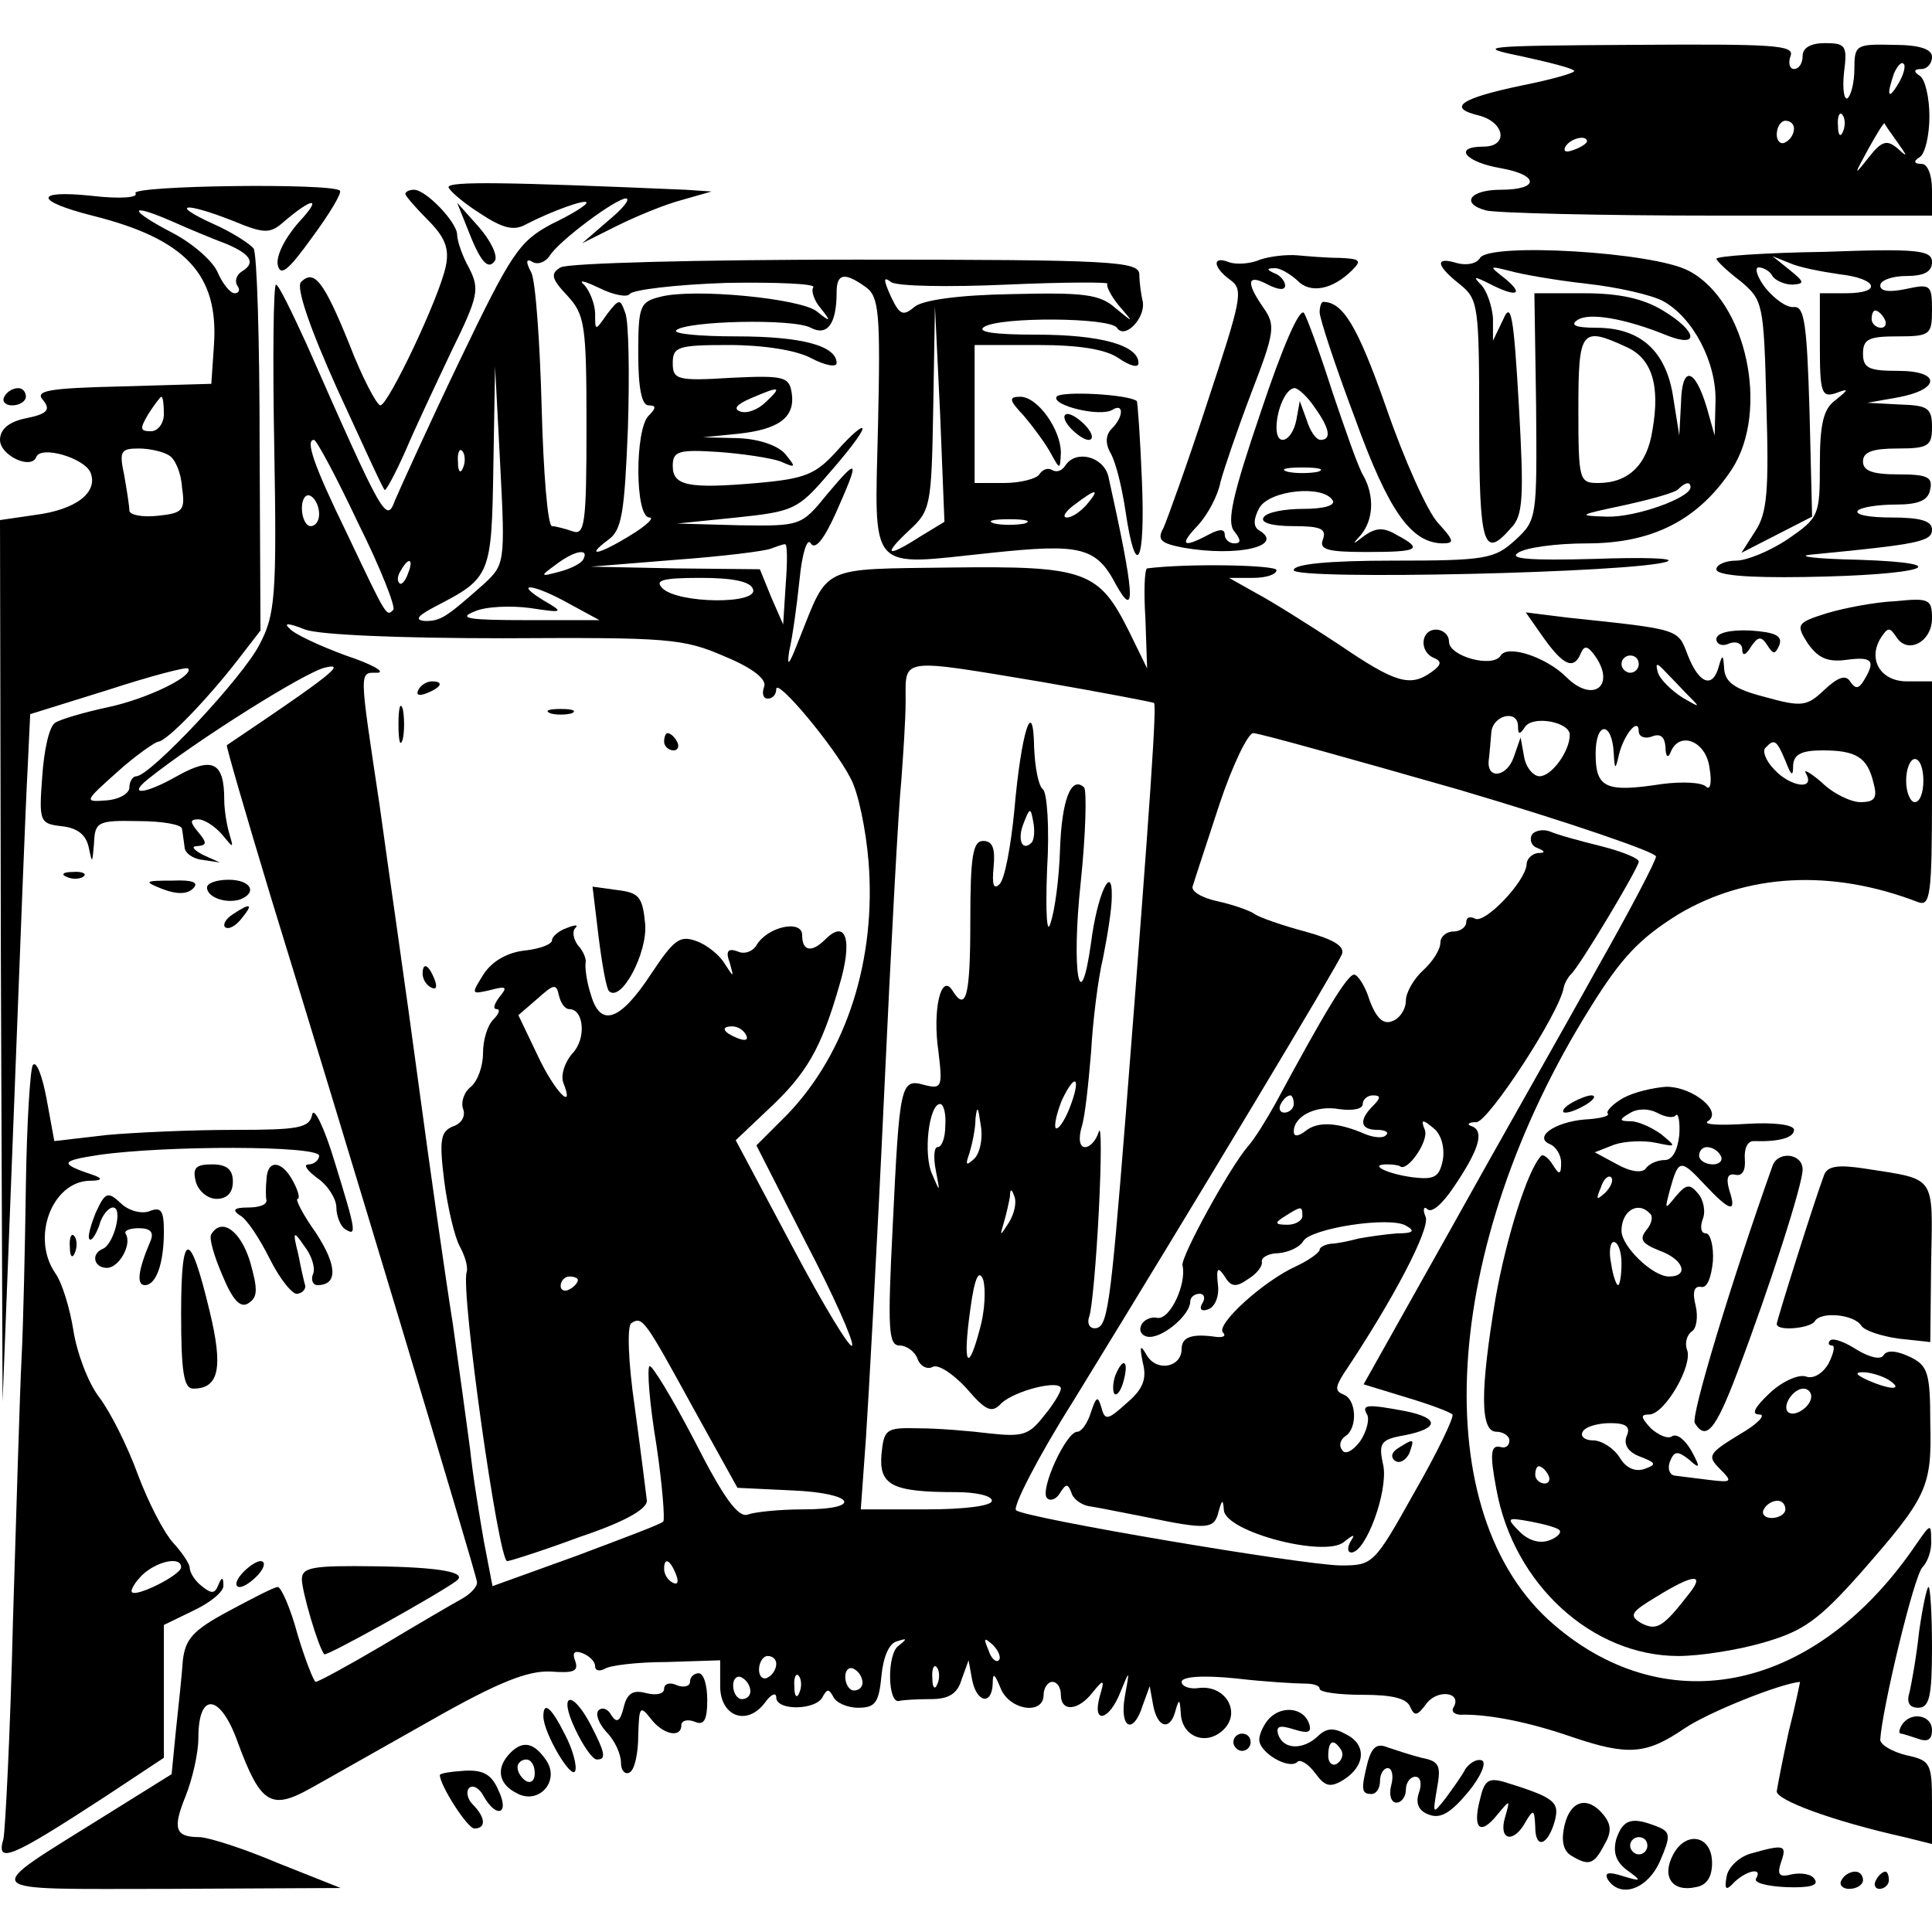 <?xml version="1.0" standalone="no"?>
<!DOCTYPE svg PUBLIC "-//W3C//DTD SVG 20010904//EN"
 "http://www.w3.org/TR/2001/REC-SVG-20010904/DTD/svg10.dtd">
<svg version="1.0" xmlns="http://www.w3.org/2000/svg"
 width="224pt" height="224pt" viewBox="0 0 224 224"
 preserveAspectRatio="xMidYMid meet">
<g transform="translate(0,224) scale(0.1,-0.1)"
fill="#000000" stroke="none">
<path d="M1763 2175 c32 -7 60 -14 62 -17 3 -2 -25 -10 -60 -17 -72 -15 -88
-26 -50 -35 30 -8 34 -36 5 -36 -36 0 -21 -18 20 -25 45 -8 45 -25 0 -25 -36
0 -47 -16 -17 -24 12 -3 133 -6 270 -6 l247 0 0 30 c0 17 -5 30 -12 30 -9 0
-10 3 -2 8 6 4 11 25 11 47 0 22 -5 43 -11 47 -8 5 -7 8 2 8 6 0 12 6 12 14 0
9 -14 14 -45 14 -43 1 -45 0 -45 -28 0 -16 -4 -31 -8 -34 -4 -2 -6 11 -4 30 4
31 2 34 -22 34 -16 0 -26 -5 -26 -15 0 -8 -4 -15 -10 -15 -5 0 -7 7 -4 15 5
13 -20 14 -182 13 -175 -1 -185 -2 -131 -13z m438 -32 c-12 -20 -14 -14 -5 12
4 9 9 14 11 11 3 -2 0 -13 -6 -23z m-64 -55 c-3 -8 -6 -5 -6 6 -1 11 2 17 5
13 3 -3 4 -12 1 -19z m-57 3 c0 -6 -4 -13 -10 -16 -5 -3 -10 1 -10 9 0 9 5 16
10 16 6 0 10 -4 10 -9z m120 -16 c12 -17 12 -18 0 -7 -12 10 -18 9 -33 -10
-18 -23 -18 -22 -1 9 10 18 18 31 19 30 0 -1 7 -11 15 -22z m-360 1 c0 -2 -7
-7 -16 -10 -8 -3 -12 -2 -9 4 6 10 25 14 25 6z"/>
<path d="M157 2016 c4 -5 -17 -7 -51 -3 -67 7 -66 -6 1 -23 108 -27 147 -68
141 -151 l-3 -44 -103 -3 c-87 -2 -102 -5 -92 -16 9 -11 5 -16 -20 -21 -20 -4
-30 -13 -30 -25 0 -18 36 -35 42 -20 5 14 56 -1 63 -18 9 -23 -17 -43 -64 -49
l-41 -6 1 -511 2 -511 13 335 c7 184 14 364 16 398 l3 64 90 28 c49 16 91 27
93 25 8 -8 -46 -35 -93 -45 -28 -6 -55 -14 -61 -18 -7 -4 -13 -32 -15 -62 -4
-53 -3 -55 23 -58 18 -2 28 -10 31 -25 4 -19 4 -18 6 5 1 25 4 27 51 26 28 0
51 -4 51 -9 1 -5 2 -15 3 -21 0 -7 10 -14 21 -15 l20 -3 -20 9 c-11 6 -14 10
-6 10 11 1 11 4 1 16 -10 12 -10 15 0 15 7 0 19 -8 27 -17 14 -17 14 -17 9 0
-3 10 -6 28 -6 40 0 44 -14 50 -55 27 -37 -21 -58 -23 -33 -3 55 44 182 124
205 129 25 6 8 -8 -114 -90 -1 -1 22 -80 51 -176 81 -263 238 -784 239 -794 1
-5 -7 -14 -18 -20 -11 -6 -52 -30 -92 -54 -39 -23 -74 -42 -77 -42 -2 0 -12
25 -21 55 -8 30 -19 55 -23 55 -4 0 -29 -13 -57 -28 -41 -22 -50 -32 -53 -57
-1 -16 -5 -53 -8 -81 l-5 -51 -77 -48 c-147 -92 -153 -85 74 -85 l199 1 -73
29 c-40 17 -81 30 -91 30 -28 0 -31 10 -16 47 8 20 15 50 15 68 0 55 26 51 46
-6 26 -70 38 -78 83 -53 20 11 83 47 140 79 79 45 113 58 139 57 27 -2 33 0
29 12 -4 10 -1 13 9 9 7 -3 14 -9 14 -15 0 -5 5 -6 11 -3 5 4 38 8 72 8 l62 2
0 -30 c0 -35 31 -47 52 -19 7 10 13 12 13 6 0 -16 47 -15 54 1 5 9 7 9 12 0 3
-7 16 -13 29 -13 20 0 24 6 27 37 2 22 9 38 18 40 12 4 12 3 2 -5 -14 -9 -13
-69 1 -64 4 1 20 2 36 2 21 0 31 6 36 23 l8 22 4 -22 c5 -27 23 -31 24 -5 0
13 2 12 9 -5 10 -26 50 -32 50 -8 0 8 5 15 10 15 6 0 10 -7 10 -15 0 -20 20
-19 37 3 13 16 14 15 8 -5 -9 -33 11 -28 24 5 11 27 11 27 5 -6 -6 -36 10 -44
21 -9 l8 22 4 -22 c5 -27 20 -30 26 -6 4 14 5 13 6 -3 1 -28 30 -39 50 -19 20
20 2 51 -28 48 -12 -2 -21 2 -21 7 0 6 24 8 63 4 34 -4 70 -6 80 -6 9 0 17 -2
17 -6 0 -4 22 -7 50 -7 34 0 51 -4 55 -14 5 -11 8 -11 19 4 13 17 42 13 31 -5
-3 -5 3 -9 12 -8 32 0 77 -9 126 -26 65 -22 86 -20 130 10 28 19 111 52 134
54 0 0 -5 -26 -13 -57 -7 -32 -13 -63 -14 -70 0 -10 63 -34 148 -53 l32 -8 0
48 c0 46 -2 49 -30 55 -16 4 -30 12 -30 18 2 35 39 190 49 200 6 6 11 20 10
32 0 19 -1 18 -17 -5 -115 -170 -287 -208 -420 -94 -150 128 -132 438 42 716
36 58 57 80 102 108 79 47 177 53 278 14 14 -5 16 8 16 125 l0 131 -29 0 c-31
0 -46 26 -30 51 8 12 10 12 18 0 13 -20 41 -5 41 22 0 22 -3 24 -42 20 -24 -1
-60 -8 -80 -14 -35 -11 -36 -13 -22 -35 12 -17 23 -22 45 -19 30 4 34 -1 20
-24 -6 -10 -10 -10 -16 -1 -5 8 -14 5 -30 -10 -20 -19 -26 -20 -69 -8 -35 9
-46 17 -47 33 -1 16 -2 17 -6 3 -7 -27 -23 -21 -36 12 -12 31 -7 30 -140 44
l-48 6 21 -30 c23 -32 35 -37 43 -17 4 9 8 8 16 -3 25 -35 -2 -56 -33 -25 -23
23 -68 38 -76 25 -9 -15 -60 -1 -60 16 0 8 -7 14 -15 14 -18 0 -20 -26 -2 -33
9 -4 8 -8 -3 -16 -25 -18 -42 -13 -108 32 -35 23 -78 50 -95 59 l-32 18 28 0
c15 0 27 4 27 9 0 6 -103 8 -150 2 -3 -1 -4 -27 -2 -58 l2 -58 -21 43 c-35 70
-50 76 -207 74 -152 -2 -141 3 -175 -82 -12 -31 -15 -35 -12 -15 4 17 9 54 12
83 3 31 9 49 13 42 5 -8 15 4 29 35 28 63 27 66 -10 22 -30 -37 -31 -37 -102
-36 l-72 2 69 7 c66 7 71 9 107 51 21 24 39 47 39 52 0 4 -13 -7 -29 -25 -25
-28 -37 -33 -93 -38 -81 -7 -98 -3 -98 20 0 17 7 19 53 16 28 -2 61 -7 72 -11
18 -8 18 -7 6 8 -8 10 -30 18 -55 19 l-41 1 40 4 c48 5 67 19 63 47 -3 19 -8
21 -70 18 -63 -4 -68 -2 -68 17 0 19 6 21 65 21 40 0 78 -6 95 -15 17 -9 30
-11 30 -6 0 20 -40 31 -116 31 -43 0 -74 3 -70 7 11 11 136 14 156 3 19 -10
30 4 30 41 0 22 9 24 34 6 15 -11 17 -29 14 -160 -4 -174 -13 -163 131 -148
104 11 122 7 145 -37 24 -43 21 -9 -9 126 -6 23 -38 31 -50 12 -4 -6 -10 -8
-15 -5 -5 3 -11 1 -15 -5 -3 -5 -22 -10 -41 -10 l-34 0 0 80 0 80 73 0 c49 0
80 -5 95 -16 12 -8 22 -11 22 -5 0 21 -45 33 -118 33 -49 0 -70 3 -61 9 19 12
146 11 154 -1 9 -14 33 11 30 30 -2 8 -4 23 -4 32 -1 15 -29 17 -329 17 -180
0 -334 -4 -342 -9 -12 -7 -11 -13 8 -33 20 -22 22 -33 22 -151 0 -113 -2 -127
-16 -122 -9 3 -20 6 -24 6 -5 0 -10 62 -12 138 -2 75 -7 146 -12 156 -7 13 -6
17 2 12 6 -3 14 0 19 7 10 17 77 67 89 67 5 -1 -4 -12 -21 -26 l-30 -26 40 20
c22 11 56 25 75 30 l35 10 -30 2 c-209 9 -275 10 -275 3 1 -4 17 -18 36 -30
27 -18 40 -21 54 -13 29 15 70 30 70 25 0 -3 -18 -14 -41 -25 -37 -20 -46 -33
-106 -158 -36 -75 -69 -148 -75 -162 -10 -27 -13 -22 -103 182 -17 37 -32 68
-35 68 -3 0 -4 -85 -2 -190 3 -171 1 -193 -17 -227 -19 -38 -127 -153 -143
-153 -4 0 -8 -6 -8 -13 0 -7 -12 -14 -27 -15 -26 -2 -25 -1 13 33 21 19 43 34
47 35 10 0 57 49 92 94 l27 35 -1 216 c0 119 -3 221 -7 227 -4 5 -25 19 -48
29 -50 23 -32 25 24 3 36 -15 43 -15 58 -2 35 30 46 30 19 1 -16 -18 -27 -39
-25 -50 3 -14 12 -7 40 32 20 27 35 52 32 54 -9 9 -242 6 -237 -3z m106 -59
c28 -12 34 -22 17 -32 -6 -4 -8 -11 -5 -16 4 -5 2 -9 -3 -9 -5 0 -14 11 -20
25 -6 13 -29 33 -52 45 -50 26 -53 36 -2 14 20 -9 49 -21 65 -27z m467 -58 c3
5 53 11 112 13 58 1 104 -1 101 -5 -3 -4 1 -16 9 -25 12 -15 11 -16 -5 -3 -19
15 -142 27 -181 17 -24 -6 -26 -10 -26 -66 0 -40 4 -60 12 -60 9 0 9 -3 0 -12
-16 -16 -16 -118 1 -118 6 0 -3 -9 -21 -20 -37 -23 -55 -27 -27 -6 16 11 19
31 23 129 2 64 1 124 -3 134 -6 17 -7 17 -21 -1 -14 -20 -14 -20 -14 0 0 11
-6 26 -12 33 -8 7 -2 6 17 -3 16 -8 32 -11 35 -7z m437 11 c67 3 120 3 117 1
-2 -2 4 -14 13 -25 18 -21 18 -21 -4 -3 -18 16 -37 18 -120 16 -62 -1 -104 -7
-113 -15 -13 -11 -17 -9 -27 12 -9 20 -9 24 0 17 7 -5 67 -6 134 -3z m-100
-292 c-39 -25 -44 -22 -13 7 25 23 26 28 28 142 l2 118 6 -125 5 -125 -28 -17z
m-507 -56 c-43 -38 -49 -42 -67 -42 -13 1 -9 6 12 17 64 33 65 36 67 162 l2
116 6 -115 c6 -114 5 -115 -20 -138z m328 212 c-9 -9 -22 -14 -30 -11 -8 3 -4
8 12 15 35 15 37 14 18 -4z m-698 -14 c0 -11 -7 -20 -15 -20 -13 0 -13 3 -3
20 7 11 14 20 15 20 2 0 3 -9 3 -20z m225 -126 c26 -52 44 -98 41 -101 -8 -8
-7 -10 -54 89 -39 80 -48 108 -38 108 3 0 26 -43 51 -96z m-219 78 c7 -4 14
-20 15 -37 4 -27 1 -30 -28 -33 -18 -2 -33 1 -33 6 0 5 -3 24 -6 41 -6 28 -4
31 17 31 13 0 29 -4 35 -8z m341 -14 c-3 -8 -6 -5 -6 6 -1 11 2 17 5 13 3 -3
4 -12 1 -19z m-167 -54 c0 -8 -4 -14 -10 -14 -5 0 -10 9 -10 21 0 11 5 17 10
14 6 -3 10 -13 10 -21z m890 11 c-7 -8 -17 -15 -23 -15 -6 0 -2 7 9 15 25 19
30 19 14 0z m-72 -22 c-10 -2 -26 -2 -35 0 -10 3 -2 5 17 5 19 0 27 -2 18 -5z
m-277 -70 l-3 -47 -14 32 -13 32 -98 1 -98 2 99 8 c54 4 103 10 110 13 6 2 13
5 16 5 3 1 3 -20 1 -46z m-235 28 c-3 -5 -16 -11 -28 -14 -22 -6 -22 -5 -4 8
22 17 40 20 32 6z m-203 -16 c-3 -9 -8 -14 -10 -11 -3 3 -2 9 2 15 9 16 15 13
8 -4z m400 -18 c7 -18 -87 -17 -105 1 -9 9 -1 12 44 12 37 0 58 -4 61 -13z
m-213 -17 l35 -19 -85 0 c-66 0 -80 2 -60 10 13 6 43 7 65 4 39 -6 39 -5 15 9
-36 22 -11 19 30 -4z m-75 -40 c189 1 207 0 255 -21 34 -14 49 -27 46 -35 -3
-8 -1 -14 4 -14 6 0 10 5 10 11 0 14 67 -66 86 -103 9 -16 18 -60 21 -97 9
-113 -25 -221 -94 -293 l-36 -36 57 -112 c32 -61 56 -115 54 -120 -2 -5 -33
46 -69 114 l-66 124 38 36 c44 41 61 70 82 143 16 53 8 78 -16 54 -16 -16 -27
-14 -27 5 0 18 -40 10 -53 -12 -4 -7 -14 -11 -22 -7 -11 4 -14 0 -9 -13 5 -18
5 -18 -6 -1 -6 10 -21 22 -33 26 -19 7 -26 1 -52 -38 -36 -55 -59 -63 -70 -24
-5 15 -7 32 -6 37 1 4 -3 14 -9 20 -5 7 -7 16 -3 20 4 4 0 4 -10 0 -9 -3 -17
-10 -17 -14 0 -5 -14 -10 -31 -12 -20 -2 -38 -12 -48 -27 -15 -24 -15 -24 7
-19 19 5 21 4 11 -8 -6 -8 -8 -14 -3 -14 4 0 3 -5 -4 -12 -7 -7 -12 -24 -12
-39 0 -15 -6 -32 -14 -39 -8 -6 -12 -18 -9 -26 3 -8 -2 -17 -12 -20 -14 -6
-16 -15 -10 -63 4 -31 12 -65 18 -76 6 -11 10 -24 8 -30 -7 -23 37 -335 47
-335 3 0 41 12 84 28 51 17 78 32 78 42 -1 8 -7 57 -14 108 -8 55 -9 95 -4 98
13 8 15 5 72 -99 l51 -92 63 -3 c73 -3 84 -22 13 -22 -27 0 -56 -3 -64 -6 -11
-4 -28 19 -62 86 -26 50 -50 89 -52 86 -3 -3 0 -43 8 -91 7 -47 10 -87 8 -89
-2 -3 -48 -20 -101 -40 l-97 -35 -10 52 c-5 29 -13 77 -16 107 -4 30 -13 96
-20 145 -8 50 -26 176 -40 280 -14 105 -35 249 -45 322 -24 160 -24 153 -2
153 9 1 -7 10 -37 20 -30 11 -60 25 -65 31 -8 7 -2 7 18 -1 17 -6 108 -10 231
-10z m1315 -30 c0 -5 -4 -10 -10 -10 -5 0 -10 5 -10 10 0 6 5 10 10 10 6 0 10
-4 10 -10z m-690 -21 c69 -12 126 -23 128 -24 3 -3 -3 -99 -33 -480 -18 -226
-21 -245 -36 -245 -6 0 -9 6 -6 14 3 8 8 63 11 122 3 60 3 101 0 92 -3 -10
-10 -18 -16 -18 -6 0 -8 9 -4 23 4 12 8 51 11 87 2 36 8 85 14 110 5 25 10 56
10 70 1 41 -17 3 -24 -53 -13 -92 -23 -32 -12 70 6 57 7 106 4 110 -15 14 -26
-14 -28 -72 -1 -33 -6 -71 -11 -85 -4 -15 -6 9 -4 62 3 48 0 90 -5 93 -5 4 -9
25 -10 48 -1 62 -15 19 -23 -73 -4 -41 -11 -79 -17 -85 -7 -7 -9 -1 -7 20 2
21 -1 30 -12 30 -12 0 -15 -17 -15 -93 0 -88 -5 -106 -21 -80 -13 20 -23 -23
-16 -71 5 -41 4 -44 -16 -39 -28 8 -29 2 -37 -164 -6 -119 -5 -138 8 -138 8 0
18 -7 21 -16 3 -8 11 -12 17 -9 6 4 23 -7 39 -24 23 -27 30 -30 41 -18 16 15
69 28 69 17 0 -4 -9 -19 -20 -32 -17 -22 -25 -24 -62 -20 -24 3 -61 6 -83 6
-38 1 -40 -1 -43 -30 -3 -36 12 -44 86 -44 23 0 42 -4 42 -10 0 -6 -32 -10
-76 -10 l-76 0 6 83 c3 45 13 224 21 397 8 173 17 338 20 365 2 28 5 69 5 93
0 50 -8 49 160 21z m750 -18 c12 -12 10 -11 -9 0 -14 9 -27 22 -29 30 -3 11
-1 11 10 -1 8 -8 20 -21 28 -29z m-200 -33 c0 -10 2 -10 8 -1 9 14 52 6 52 -9
0 -19 -21 -48 -35 -48 -7 0 -16 10 -18 23 l-4 22 -8 -23 c-8 -23 -31 -26 -29
-4 1 7 2 21 3 32 1 21 31 28 31 8z m111 -31 c1 -20 2 -20 6 -2 6 24 23 44 23
27 0 -6 7 -9 15 -6 10 4 15 0 16 -12 0 -11 3 -14 6 -6 10 25 41 13 45 -18 3
-17 1 -27 -4 -22 -5 5 -28 6 -51 3 -65 -10 -77 -5 -77 35 0 38 19 38 21 1z
m-178 -43 c125 -37 227 -72 227 -77 0 -5 -31 -64 -69 -131 -37 -67 -114 -202
-169 -301 l-101 -180 49 -15 c27 -8 51 -17 54 -20 2 -3 -17 -43 -44 -90 -47
-84 -48 -85 -86 -85 -47 1 -366 55 -376 64 -4 4 25 61 66 126 148 241 307 506
312 519 3 9 -10 17 -43 26 -26 7 -52 16 -58 20 -5 4 -25 11 -43 15 -19 4 -32
12 -29 18 2 7 16 49 31 95 15 45 33 82 39 82 7 0 114 -30 240 -66z m377 34 c7
-18 9 -19 9 -5 1 12 9 17 34 17 39 0 52 -8 59 -37 5 -18 2 -23 -15 -23 -11 0
-32 10 -45 23 -14 12 -22 16 -18 10 11 -20 -19 -15 -37 5 -10 10 -14 22 -10
25 10 11 13 9 23 -15z m160 -23 c0 -14 -4 -25 -10 -25 -5 0 -10 11 -10 25 0
14 5 25 10 25 6 0 10 -11 10 -25z m-1034 -72 c-11 -11 -17 4 -9 23 7 18 8 18
11 1 2 -10 1 -21 -2 -24z m-536 -193 c17 0 20 -34 4 -51 -9 -10 -14 -25 -11
-34 14 -35 -10 -11 -30 32 l-22 46 22 19 c19 17 22 18 25 4 2 -9 7 -16 12 -16z
m205 -30 c3 -6 -1 -7 -9 -4 -18 7 -21 14 -7 14 6 0 13 -4 16 -10z m375 -85
c-6 -15 -13 -25 -16 -23 -2 3 1 17 7 32 16 34 23 27 9 -9z m-144 -20 c0 -14
-4 -25 -9 -25 -4 0 -5 -12 -2 -27 5 -26 5 -26 -4 -5 -11 23 -4 82 9 82 4 0 7
-11 6 -25z m33 -39 c-9 -8 -10 -7 -5 7 3 10 7 28 7 40 2 16 3 14 6 -7 3 -16
-1 -34 -8 -40z m41 -73 c-11 -17 -11 -17 -6 0 3 10 6 24 7 30 0 9 2 9 5 0 3
-7 0 -20 -6 -30z m-34 -124 c-14 -53 -20 -41 -11 23 5 37 10 47 15 34 3 -11 2
-36 -4 -57z m-466 57 c0 -3 -4 -8 -10 -11 -5 -3 -10 -1 -10 4 0 6 5 11 10 11
6 0 10 -2 10 -4z m114 -342 c3 -8 2 -12 -4 -9 -6 3 -10 10 -10 16 0 14 7 11
14 -7z m374 -99 c-3 -3 -9 2 -12 12 -6 14 -5 15 5 6 7 -7 10 -15 7 -18z m-258
-4 c0 -6 -4 -13 -10 -16 -5 -3 -10 1 -10 9 0 9 5 16 10 16 6 0 10 -4 10 -9z
m100 -22 c0 -5 -4 -9 -10 -9 -5 0 -10 7 -10 16 0 8 5 12 10 9 6 -3 10 -10 10
-16z m87 -1 c-3 -8 -6 -5 -6 6 -1 11 2 17 5 13 3 -3 4 -12 1 -19z m-217 -9 c0
-5 -4 -9 -10 -9 -5 0 -10 7 -10 16 0 8 5 12 10 9 6 -3 10 -10 10 -16z m57 -1
c-3 -8 -6 -5 -6 6 -1 11 2 17 5 13 3 -3 4 -12 1 -19z"/>
<path d="M485 1440 c-3 -6 1 -7 9 -4 18 7 21 14 7 14 -6 0 -13 -4 -16 -10z"/>
<path d="M462 1400 c0 -19 2 -27 5 -17 2 9 2 25 0 35 -3 9 -5 1 -5 -18z"/>
<path d="M638 1413 c6 -2 18 -2 25 0 6 3 1 5 -13 5 -14 0 -19 -2 -12 -5z"/>
<path d="M770 1380 c0 -5 5 -10 11 -10 5 0 7 5 4 10 -3 6 -8 10 -11 10 -2 0
-4 -4 -4 -10z"/>
<path d="M694 1154 c4 -32 9 -60 12 -63 14 -14 45 44 42 78 -3 31 -7 36 -32
39 l-29 4 7 -58z"/>
<path d="M490 1111 c0 -6 4 -13 10 -16 6 -3 7 1 4 9 -7 18 -14 21 -14 7z"/>
<path d="M1776 1272 c-3 -6 0 -13 6 -15 10 -4 10 -6 1 -6 -7 -1 -13 -7 -13
-13 -1 -20 -49 -70 -60 -63 -6 3 -10 1 -10 -4 0 -6 -7 -11 -15 -11 -8 0 -15
-6 -15 -13 0 -8 -9 -22 -20 -32 -11 -10 -20 -26 -20 -35 0 -10 -7 -21 -16 -24
-10 -4 -18 3 -26 24 -5 17 -14 30 -18 30 -8 0 -35 -45 -91 -149 -10 -18 -24
-41 -32 -50 -21 -24 -78 -128 -76 -138 5 -21 -14 -63 -29 -61 -8 2 -17 -3 -19
-9 -3 -7 2 -13 10 -13 17 0 47 26 47 41 0 5 5 9 11 9 5 0 7 -5 3 -11 -4 -7 -1
-10 7 -7 8 3 13 16 11 29 -2 19 0 21 8 9 7 -12 13 -13 27 -3 10 6 17 15 16 20
-1 5 8 10 19 10 12 1 25 7 29 14 9 15 100 29 119 18 11 -6 9 -9 -10 -9 -14 -1
-34 -4 -45 -6 -11 -3 -26 -6 -32 -6 -7 -1 -13 -4 -13 -7 0 -3 -12 -12 -27 -19
-38 -17 -94 -68 -85 -77 4 -4 0 -6 -8 -5 -28 4 -40 0 -40 -14 0 -21 -28 -27
-40 -8 -8 14 -9 12 -5 -8 5 -19 0 -31 -19 -47 -22 -20 -25 -20 -29 -5 -4 14
-6 13 -12 -5 -4 -13 -11 -23 -16 -23 -13 0 -44 -68 -35 -77 4 -4 11 -1 15 6 7
11 9 11 13 1 2 -8 11 -14 19 -16 7 -1 38 -7 68 -13 72 -15 79 -14 84 7 4 14 5
14 6 1 2 -25 116 -55 139 -37 11 9 14 10 8 1 -4 -7 -4 -13 1 -13 17 1 42 70
37 100 -6 27 -4 31 25 36 40 8 40 20 0 28 -43 8 -51 8 -44 -4 3 -5 0 -19 -8
-31 -9 -12 -18 -16 -21 -10 -4 5 -2 12 4 16 14 9 13 42 -2 48 -10 4 -10 8 -1
23 59 88 101 169 96 183 -4 9 -2 13 2 9 5 -5 18 7 30 25 30 44 36 65 22 71 -7
2 -5 5 5 5 14 1 96 126 101 156 1 5 5 12 8 15 9 7 79 124 79 131 0 4 -20 12
-44 18 -24 6 -50 13 -59 17 -8 3 -18 1 -21 -4z m-276 -312 c0 -5 -5 -10 -11
-10 -5 0 -7 5 -4 10 3 6 8 10 11 10 2 0 4 -4 4 -10z m92 -2 c-17 -17 -15 -28
5 -28 9 0 14 -3 10 -6 -3 -4 -14 -3 -24 1 -32 14 -55 15 -69 4 -9 -7 -14 -7
-14 -1 0 18 26 31 53 26 15 -2 27 0 27 6 0 5 5 10 12 10 9 0 9 -3 0 -12z m81
-62 c-4 -21 -10 -24 -35 -21 -30 4 -52 15 -30 15 7 0 13 -1 15 -2 8 -8 34 29
29 42 -5 12 -3 13 10 2 9 -7 13 -22 11 -36z m-163 -66 c0 -5 -8 -10 -17 -10
-15 0 -16 2 -3 10 19 12 20 12 20 0z"/>
<path d="M1293 645 c-3 -9 -3 -18 -1 -21 3 -3 8 4 11 16 6 23 -1 27 -10 5z"/>
<path d="M1621 561 c-8 -5 -9 -11 -3 -15 5 -3 12 1 16 9 6 17 6 18 -13 6z"/>
<path d="M470 2015 c0 -2 12 -16 26 -30 20 -20 25 -33 21 -53 -7 -36 -67 -162
-76 -162 -4 0 -21 32 -36 71 -30 74 -41 87 -56 72 -6 -6 10 -53 42 -124 29
-63 53 -116 55 -117 1 -2 12 18 24 45 11 26 36 79 54 117 31 63 32 71 20 95
-8 14 -14 32 -14 39 0 14 -36 52 -50 52 -5 0 -10 -2 -10 -5z"/>
<path d="M542 1975 c15 -39 24 -49 32 -37 3 6 -5 23 -19 39 l-25 28 12 -30z"/>
<path d="M1461 1939 c-11 -5 -28 -6 -36 -3 -20 8 -19 -6 2 -21 15 -11 12 -23
-27 -141 -23 -71 -47 -137 -51 -146 -8 -14 -3 -18 23 -23 63 -11 118 2 88 20
-7 4 -7 13 0 26 12 21 74 27 85 9 4 -6 -10 -10 -34 -10 -22 0 -43 -4 -46 -10
-4 -6 10 -10 34 -10 32 0 39 -3 35 -15 -5 -12 4 -15 50 -15 61 0 67 3 35 20
-15 9 -24 8 -37 -1 -14 -11 -15 -11 -4 1 14 17 16 44 3 68 -6 9 -21 53 -36 97
-14 44 -29 85 -33 92 -5 7 -25 -39 -50 -114 -33 -97 -40 -128 -31 -139 8 -10
8 -14 0 -14 -6 0 -11 5 -11 10 0 7 -6 7 -19 0 -30 -16 -34 -12 -12 11 11 12
23 34 26 50 4 15 20 62 36 104 27 70 28 78 14 98 -21 30 -19 40 5 27 12 -6 20
-7 20 -1 0 5 -6 12 -12 14 -9 4 -10 6 -1 6 6 1 18 -6 27 -14 15 -16 41 -11 64
12 11 11 9 13 -15 14 -15 0 -38 2 -49 3 -12 1 -31 -1 -43 -5z m63 -171 c18
-25 20 -38 7 -38 -5 0 -12 10 -16 23 l-8 22 -4 -22 c-5 -25 -23 -32 -23 -9 0
21 11 46 21 46 4 0 15 -10 23 -22z m4 -75 c-10 -2 -26 -2 -35 0 -10 3 -2 5 17
5 19 0 27 -2 18 -5z"/>
<path d="M1716 1941 c-4 -7 -16 -9 -27 -6 -26 8 -24 -3 4 -25 21 -17 22 -25
22 -159 0 -145 5 -160 37 -123 14 14 15 36 9 142 -6 104 -9 121 -18 100 l-12
-25 0 26 c-1 14 -7 31 -13 38 -11 11 -9 11 9 2 31 -16 41 -13 18 6 -19 15 -19
15 5 9 14 -4 54 -11 90 -15 36 -4 75 -13 88 -20 35 -19 62 -71 61 -116 l-1
-40 -9 32 c-14 47 -29 50 -30 6 l-2 -38 -7 44 c-8 54 -38 81 -89 81 -24 0 -31
3 -22 9 13 9 55 2 104 -18 38 -15 35 5 -5 29 -23 14 -51 20 -91 20 l-58 0 2
-131 c1 -129 1 -132 -24 -155 -24 -22 -34 -24 -142 -24 -75 0 -115 -4 -115
-11 0 -12 399 -3 433 10 10 4 -29 5 -85 3 -74 -2 -99 0 -88 7 8 6 44 11 80 11
76 0 129 27 168 86 44 68 17 195 -50 230 -41 22 -231 33 -242 15z m169 -103
c30 -13 40 -44 31 -96 -6 -41 -28 -62 -63 -62 -22 0 -23 3 -23 85 0 92 3 97
55 73z m75 -163 c0 -12 -63 -35 -97 -34 -35 1 -33 2 19 13 32 7 61 15 64 19 8
8 14 9 14 2z"/>
<path d="M1990 1940 c0 -2 12 -14 28 -26 26 -22 27 -25 30 -143 3 -100 1 -126
-13 -147 l-16 -25 41 21 41 21 -3 122 c-3 102 -6 122 -18 121 -9 -1 -23 10
-33 22 -10 13 -13 24 -8 24 5 0 13 -4 16 -10 3 -5 14 -10 23 -10 15 1 14 3 -3
17 l-20 16 20 -8 c11 -5 37 -10 58 -13 44 -5 50 -22 7 -22 l-30 0 0 -61 c0
-54 2 -60 18 -55 16 6 16 5 0 -8 -14 -10 -18 -28 -18 -74 0 -60 -1 -62 -37
-87 -21 -14 -48 -25 -60 -25 -13 0 -23 -5 -23 -10 0 -7 36 -10 101 -9 138 2
184 16 64 20 -49 1 -74 4 -55 6 124 12 140 15 140 29 0 10 -13 14 -47 14 -25
0 -43 3 -39 8 4 4 24 7 44 7 27 0 38 5 40 18 3 14 -4 17 -37 17 -30 0 -41 4
-41 15 0 11 11 15 40 15 36 0 40 3 40 25 0 22 -5 25 -37 26 l-38 2 34 6 c51 9
52 31 2 31 -34 0 -41 3 -41 20 0 17 7 20 40 20 38 0 40 2 40 31 0 29 -2 30
-30 24 -19 -4 -30 -3 -30 4 0 6 14 11 30 11 21 0 30 5 30 16 0 14 -16 16 -125
12 -69 -1 -125 -5 -125 -8z m195 -70 c3 -5 1 -10 -4 -10 -6 0 -11 5 -11 10 0
6 2 10 4 10 3 0 8 -4 11 -10z"/>
<path d="M1530 1878 c0 -7 18 -62 41 -123 39 -108 65 -144 101 -145 15 0 14 3
-5 24 -12 13 -39 73 -60 134 -33 94 -50 122 -73 122 -2 0 -4 -6 -4 -12z"/>
<path d="M5 1780 c-3 -5 1 -10 9 -10 9 0 16 5 16 10 0 6 -4 10 -9 10 -6 0 -13
-4 -16 -10z"/>
<path d="M1225 1780 c-6 -10 51 -24 65 -15 13 8 13 -8 -1 -22 -7 -7 -8 -17 -1
-29 6 -11 13 -40 17 -67 12 -81 23 -61 19 35 -2 50 -5 92 -6 93 -10 8 -89 12
-93 5z"/>
<path d="M1187 1758 c11 -13 25 -32 31 -43 11 -20 11 -20 12 0 0 27 -27 65
-47 65 -14 0 -13 -4 4 -22z"/>
<path d="M1240 1745 c7 -8 17 -15 22 -15 6 0 5 7 -2 15 -7 8 -17 15 -22 15 -6
0 -5 -7 2 -15z"/>
<path d="M1990 1499 c0 -6 7 -9 15 -5 8 3 15 0 15 -7 0 -8 4 -7 10 3 8 12 12
13 19 2 7 -11 9 -11 14 0 4 11 -5 15 -34 17 -24 1 -39 -3 -39 -10z"/>
<path d="M78 1223 c7 -3 16 -2 19 1 4 3 -2 6 -13 5 -11 0 -14 -3 -6 -6z"/>
<path d="M189 1209 c16 -6 28 -6 35 1 7 7 -1 10 -24 9 -33 0 -34 -1 -11 -10z"/>
<path d="M240 1211 c0 -11 21 -19 38 -14 21 8 13 23 -13 23 -14 0 -25 -4 -25
-9z"/>
<path d="M270 1180 c-8 -5 -12 -12 -9 -15 4 -3 12 1 19 10 14 17 11 19 -10 5z"/>
<path d="M38 1005 c-3 -5 -7 -68 -8 -140 -1 -71 -3 -161 -5 -200 -2 -38 -6
-176 -10 -305 -3 -129 -9 -243 -11 -252 -9 -30 9 -22 118 49 l68 45 0 77 0 77
35 17 c19 9 35 22 34 29 0 10 -2 10 -6 0 -4 -10 -8 -10 -19 -1 -8 6 -14 16
-14 21 0 5 -9 18 -19 29 -11 12 -29 47 -41 79 -12 33 -32 73 -45 90 -13 17
-26 52 -30 78 -4 25 -13 55 -21 66 -28 41 -4 105 39 107 14 0 17 2 7 6 -42 14
-41 17 5 24 77 11 255 11 255 -1 0 -5 -6 -10 -12 -10 -7 0 -2 -7 10 -16 12 -8
22 -24 22 -34 0 -10 5 -22 10 -25 14 -9 13 -3 -12 78 -12 40 -24 64 -26 55 -3
-16 -16 -18 -91 -18 -49 0 -115 -3 -148 -6 l-60 -7 -9 49 c-5 27 -12 45 -16
39z m172 -582 c0 -9 -52 -35 -57 -29 -2 2 3 11 12 20 17 16 45 22 45 9z"/>
<path d="M1882 967 c-12 -7 -20 -15 -18 -18 3 -3 -9 -6 -27 -7 -35 -3 -60 -21
-39 -29 6 -3 12 -12 12 -21 0 -14 -2 -15 -10 -2 -5 8 -11 12 -13 10 -16 -16
-41 -97 -53 -165 -18 -108 -18 -155 1 -155 8 0 15 -5 15 -10 0 -6 -4 -9 -9 -8
-13 4 -14 -7 -6 -49 20 -110 111 -193 211 -193 25 0 70 7 100 16 45 13 63 26
111 80 77 88 83 99 81 174 0 59 -3 67 -24 77 -15 7 -26 8 -30 2 -3 -6 -16 -3
-31 6 -14 9 -27 14 -31 11 -3 -3 -2 -6 2 -6 4 0 2 -9 -4 -21 -7 -12 -18 -18
-26 -15 -8 3 -27 -5 -42 -19 -18 -17 -22 -25 -12 -25 8 0 -2 -11 -23 -23 -36
-22 -38 -25 -23 -40 15 -15 14 -16 -11 -13 -16 2 -33 4 -40 5 -7 0 -10 8 -7
16 5 13 9 13 22 3 13 -12 14 -10 3 10 -7 12 -16 20 -22 17 -5 -4 -16 1 -25 9
-12 13 -12 16 -2 16 18 0 51 57 44 75 -3 8 0 17 5 21 6 3 8 17 5 30 -4 16 -2
23 6 22 7 -2 12 10 14 30 1 17 -3 32 -8 32 -6 0 -7 7 -4 16 4 9 1 23 -5 30
-10 12 -14 11 -26 -3 -13 -16 -13 -16 -7 7 10 36 12 37 40 7 30 -32 38 -34 29
-7 -4 14 -2 20 7 18 8 -2 12 5 11 18 -1 12 3 21 10 21 30 -1 47 4 47 13 0 6
-23 9 -55 7 -31 -2 -51 -1 -45 3 18 11 -17 40 -48 40 -15 -1 -37 -6 -50 -13z
m61 -20 c3 3 5 -8 4 -23 -2 -18 -8 -29 -17 -29 -8 0 -18 -4 -22 -10 -4 -5 -17
-4 -33 5 l-26 14 23 9 c12 4 34 5 48 2 24 -5 24 -5 6 10 -11 8 -27 15 -35 15
-14 0 -14 2 -2 9 9 6 22 6 32 1 9 -5 19 -7 22 -3z m52 -47 c3 -5 -1 -10 -9
-10 -9 0 -16 5 -16 10 0 6 4 10 9 10 6 0 13 -4 16 -10z m-134 -43 c-10 -9 -11
-8 -5 6 3 10 9 15 12 12 3 -3 0 -11 -7 -18z m52 -24 c4 -3 2 -12 -4 -19 -9
-11 -5 -16 15 -24 28 -10 35 -30 11 -30 -19 0 -55 35 -55 53 0 23 19 35 33 20z
m-33 -58 c0 -14 -2 -25 -4 -25 -2 0 -6 11 -8 25 -3 14 -1 25 3 25 5 0 9 -11 9
-25z m310 -135 c18 -12 2 -12 -25 0 -13 6 -15 9 -5 9 8 0 22 -4 30 -9z m-90
-19 c0 -12 -20 -25 -27 -18 -7 7 6 27 18 27 5 0 9 -4 9 -9z m-214 -46 c-4 -10
2 -19 16 -24 18 -7 19 -9 5 -14 -11 -4 -22 1 -29 13 -7 11 -21 20 -31 20 -10
0 -15 5 -12 10 3 6 18 10 32 10 18 0 24 -4 19 -15z m-91 -45 c3 -5 1 -10 -4
-10 -6 0 -11 5 -11 10 0 6 2 10 4 10 3 0 8 -4 11 -10z m275 -40 c0 -5 -7 -10
-16 -10 -8 0 -12 5 -9 10 3 6 10 10 16 10 5 0 9 -4 9 -10z m-262 -24 c3 -3 -3
-9 -12 -12 -11 -4 -24 0 -34 10 -16 16 -15 17 12 12 16 -3 31 -7 34 -10z m151
-73 c-31 -40 -38 -44 -56 -35 -15 9 -12 13 18 31 42 26 56 27 38 4z"/>
<path d="M1820 960 c-8 -5 -10 -10 -5 -10 6 0 17 5 25 10 8 5 11 10 5 10 -5 0
-17 -5 -25 -10z"/>
<path d="M2055 888 c-47 -132 -95 -290 -90 -298 13 -21 24 -8 49 58 39 103 76
219 76 236 0 19 -29 22 -35 4z"/>
<path d="M227 870 c3 -11 14 -20 24 -20 12 0 19 7 19 20 0 14 -7 20 -24 20
-19 0 -23 -4 -19 -20z"/>
<path d="M309 873 c-1 -10 -1 -21 0 -25 0 -5 -9 -8 -21 -8 -17 0 -19 -3 -10
-9 8 -4 23 -27 35 -51 12 -24 27 -42 32 -40 6 1 9 5 9 9 -1 3 -5 20 -8 36 -7
28 -6 29 7 10 8 -10 13 -25 10 -32 -3 -7 0 -13 5 -13 24 0 23 23 -2 61 -15 21
-24 39 -21 39 3 0 1 9 -5 20 -13 25 -30 26 -31 3z"/>
<path d="M2115 878 c-11 -29 -55 -169 -55 -173 0 -9 39 -5 44 3 7 12 46 8 54
-5 4 -6 23 -12 43 -15 l37 -4 1 92 c2 103 6 96 -76 109 -32 5 -44 3 -48 -7z"/>
<path d="M111 834 c-6 -15 -10 -29 -7 -31 2 -2 7 5 11 16 3 12 11 21 16 21 12
0 1 -43 -12 -48 -14 -6 -10 -22 5 -22 14 0 29 27 22 39 -3 4 4 7 15 7 14 0 18
-5 13 -16 -14 -33 -16 -50 -6 -50 13 0 22 25 22 62 0 24 -3 29 -16 24 -9 -4
-25 0 -34 9 -15 14 -18 13 -29 -11z"/>
<path d="M245 809 c-3 -4 3 -25 13 -48 12 -29 21 -38 30 -32 11 7 11 16 2 48
-11 36 -33 52 -45 32z"/>
<path d="M81 794 c0 -11 3 -14 6 -6 3 7 2 16 -1 19 -3 4 -6 -2 -5 -13z"/>
<path d="M210 717 c0 -67 3 -87 14 -87 30 0 35 24 19 90 -23 96 -33 95 -33 -3z"/>
<path d="M280 415 c-7 -8 -8 -15 -2 -15 5 0 15 7 22 15 7 8 8 15 2 15 -5 0
-15 -7 -22 -15z"/>
<path d="M350 409 c0 -14 19 -79 26 -87 2 -3 133 70 153 85 14 10 -19 16 -94
17 -72 1 -85 -1 -85 -15z"/>
<path d="M2225 348 c-3 -29 -9 -61 -11 -70 -4 -12 0 -18 10 -18 13 0 16 13 16
70 0 39 -2 70 -4 70 -2 0 -7 -24 -11 -52z"/>
<path d="M800 290 c0 -5 -7 -7 -15 -4 -8 4 -15 2 -15 -4 0 -6 -9 -8 -21 -5
-15 4 -22 0 -26 -17 -4 -16 -8 -18 -14 -9 -4 8 -11 10 -15 6 -4 -4 0 -15 9
-25 10 -10 17 -26 17 -36 0 -9 5 -14 10 -11 6 3 10 23 10 43 1 33 2 35 14 20
14 -19 36 -24 36 -8 0 5 7 7 15 4 11 -5 15 1 15 25 0 17 -4 31 -10 31 -5 0
-10 -4 -10 -10z"/>
<path d="M667 235 c9 -19 20 -35 25 -35 11 0 10 7 -7 40 -22 42 -38 37 -18 -5z"/>
<path d="M630 250 c0 -19 33 -75 37 -63 2 6 -3 25 -12 42 -16 32 -25 39 -25
21z"/>
<path d="M1472 248 c-6 -6 -12 -18 -12 -25 0 -15 34 -35 44 -26 3 4 13 -2 21
-13 11 -15 17 -17 32 -8 26 16 28 41 4 53 -14 8 -23 8 -33 -2 -17 -16 -40 -16
-46 2 -3 10 2 11 18 6 16 -5 21 -4 18 6 -6 19 -31 22 -46 7z m83 -37 c3 -5 1
-12 -5 -16 -5 -3 -10 1 -10 9 0 18 6 21 15 7z"/>
<path d="M2205 240 c-3 -5 -4 -10 -1 -10 2 0 11 -3 20 -6 11 -4 16 -1 16 10 0
18 -25 22 -35 6z"/>
<path d="M1430 220 c0 -5 5 -10 10 -10 6 0 10 5 10 10 0 6 -4 10 -10 10 -5 0
-10 -4 -10 -10z"/>
<path d="M592 208 c-17 -17 -15 -36 7 -47 25 -14 50 13 35 37 -14 21 -27 25
-42 10z m28 -24 c0 -8 -4 -12 -10 -9 -5 3 -10 10 -10 16 0 5 5 9 10 9 6 0 10
-7 10 -16z"/>
<path d="M1586 198 c-8 -32 -8 -38 4 -38 6 0 10 7 10 15 0 8 4 15 9 15 5 0 7
-9 4 -20 -3 -11 0 -20 6 -20 6 0 11 7 11 15 0 8 5 15 11 15 6 0 8 -8 4 -19 -4
-12 0 -21 12 -25 13 -5 25 2 45 26 15 18 22 35 16 37 -6 2 -14 -3 -19 -10 -4
-8 -15 -23 -23 -34 -15 -19 -15 -19 -10 11 5 27 3 32 -18 36 -12 3 -30 9 -39
12 -12 5 -18 1 -23 -16z"/>
<path d="M510 182 c0 -12 32 -62 40 -62 14 0 13 13 -2 28 -6 6 -8 15 -4 19 4
4 12 0 17 -10 15 -26 30 -20 17 7 -8 19 -18 24 -39 23 -16 -1 -29 -3 -29 -5z"/>
<path d="M1716 154 c-9 -34 0 -43 20 -18 15 18 15 18 9 -3 -8 -27 10 -31 24
-5 9 15 10 14 11 -6 0 -27 15 -22 23 8 5 21 -1 26 -59 44 -18 5 -23 2 -28 -20z"/>
<path d="M1814 124 c-4 -17 -2 -29 7 -35 21 -13 27 -11 39 12 9 15 8 24 -1 35
-18 22 -38 17 -45 -12z"/>
<path d="M1874 108 c-4 -15 -1 -26 12 -36 18 -13 18 -14 -5 -7 -16 5 -21 4
-17 -4 15 -23 47 -11 61 22 12 28 12 33 -3 39 -30 12 -40 9 -48 -14z m36 -8
c0 -5 -4 -10 -10 -10 -5 0 -10 5 -10 10 0 6 5 10 10 10 6 0 10 -4 10 -10z"/>
<path d="M1940 90 c-14 -26 -1 -44 26 -38 13 2 19 12 19 28 0 32 -30 38 -45
10z"/>
<path d="M2030 91 c-14 -4 -26 -16 -28 -26 -3 -16 -1 -18 9 -7 15 14 33 17 25
4 -3 -5 13 -9 35 -10 27 -1 38 2 33 9 -3 6 -15 8 -26 6 -15 -4 -18 -1 -13 14
7 20 4 21 -35 10z"/>
<path d="M2135 60 c-3 -5 1 -10 9 -10 9 0 16 5 16 10 0 6 -4 10 -9 10 -6 0
-13 -4 -16 -10z"/>
<path d="M2175 60 c-3 -5 -1 -10 4 -10 6 0 11 5 11 10 0 6 -2 10 -4 10 -3 0
-8 -4 -11 -10z"/>
</g>
</svg>

